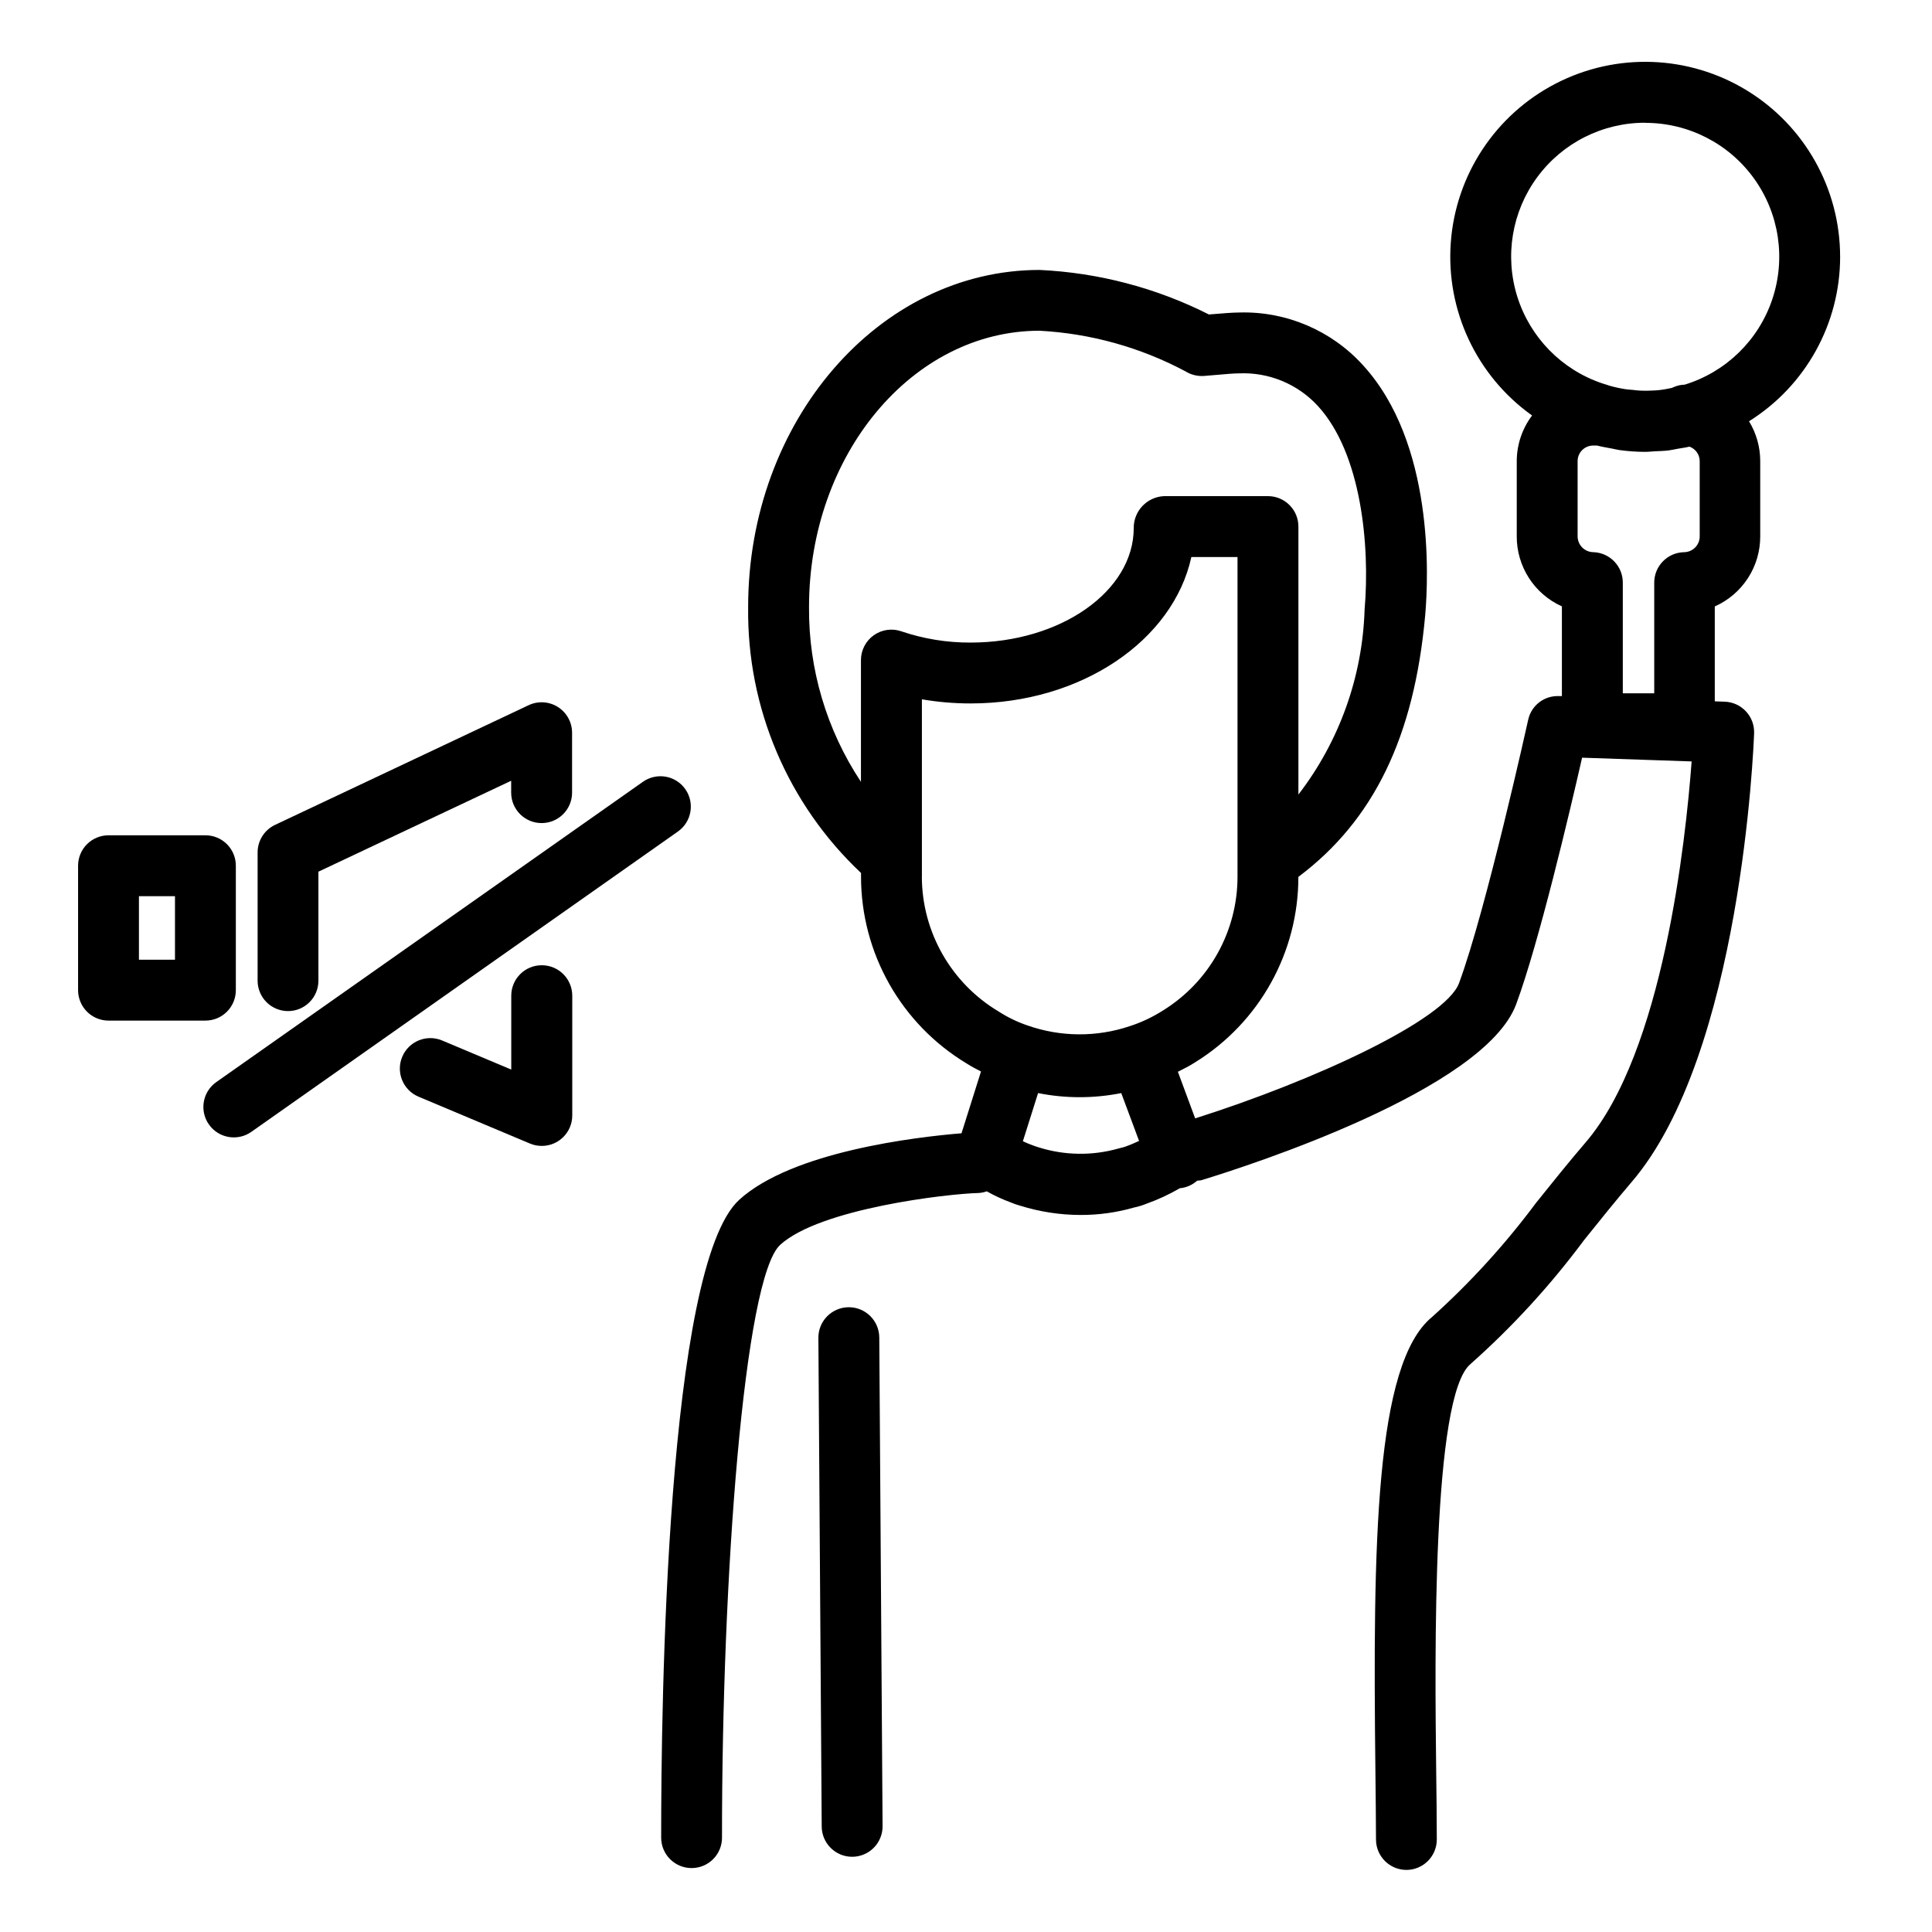 <?xml version="1.0" encoding="UTF-8"?>
<!-- Uploaded to: SVG Repo, www.svgrepo.com, Generator: SVG Repo Mixer Tools -->
<svg fill="#000000" width="800px" height="800px" version="1.1" viewBox="144 144 512 512" xmlns="http://www.w3.org/2000/svg">
 <g>
  <path d="m631.65 212.04c0-18.016-9.387-34.73-24.766-44.105-15.383-9.379-34.539-10.066-50.555-1.812-16.012 8.25-26.57 24.25-27.859 42.219s6.875 35.312 21.547 45.766c-2.633 3.496-4.059 7.75-4.062 12.125v19.852c-0.023 3.93 1.098 7.777 3.219 11.082 2.125 3.305 5.164 5.918 8.746 7.527v23.781h-0.789 0.004c-3.894-0.176-7.34 2.488-8.156 6.297-0.109 0.504-11.148 50.383-18.316 69.762-3.621 9.777-38.484 25.891-69.934 35.848l-4.574-12.352c1.574-0.789 3.148-1.574 4.598-2.527l-0.004 0.004c17.012-10.527 27.352-29.117 27.332-49.121 19.934-14.957 30.699-37.055 33.613-69.344 0.898-10.352 2.363-45.723-16.531-66.305v-0.004c-8.363-9.188-20.32-14.273-32.738-13.918-1.762 0-4.914 0.262-7.582 0.488l-0.457 0.039c-13.957-7.047-29.25-11.07-44.871-11.805-42.594 0-77.25 40.086-77.25 89.34l0.004-0.004c-0.352 26.648 10.5 52.215 29.914 70.473v0.938c-0.008 20.312 10.645 39.141 28.062 49.594 1.203 0.789 2.473 1.418 3.731 2.078l-5.164 16.375c-12.02 0.984-44.824 4.816-58.891 17.609-19.316 17.562-20.727 133.82-20.703 169.06 0.004 4.453 3.617 8.059 8.07 8.059 2.141 0 4.191-0.852 5.703-2.367s2.356-3.566 2.348-5.707c-0.047-68.762 5.832-148.39 15.43-157.1 10.586-9.637 44.414-13.539 52.594-13.73 0.73-0.047 1.453-0.195 2.141-0.441 2.016 1.141 4.125 2.117 6.297 2.914 0.844 0.371 1.711 0.672 2.598 0.906 5.152 1.605 10.516 2.434 15.91 2.445 4.824 0.02 9.629-0.648 14.266-1.984 1.129-0.23 2.234-0.574 3.297-1.012 3.051-1.09 5.996-2.457 8.793-4.086 1.711-0.16 3.328-0.863 4.606-2.008 0.348-0.008 0.695-0.043 1.039-0.102 12.469-3.801 75.066-23.938 83.492-46.656 6.008-16.238 14.168-50.828 17.469-65.336l29.031 0.992c-1.574 20.957-7.535 77.074-28.133 101.01-4.488 5.234-8.77 10.57-12.98 15.824l-0.004-0.008c-8.195 11.035-17.473 21.227-27.691 30.418-15.051 12.359-15.703 59.727-14.996 120.37 0.07 6.543 0.141 12.676 0.156 18.105 0.012 4.445 3.621 8.043 8.07 8.043 2.137-0.004 4.188-0.859 5.695-2.379 1.512-1.516 2.356-3.574 2.348-5.711 0-5.512-0.086-11.668-0.164-18.262-0.348-29.719-1.156-99.289 9.109-107.72h-0.004c11.109-9.867 21.172-20.848 30.035-32.773 4.094-5.102 8.258-10.297 12.594-15.383 29.125-33.852 32.395-115.55 32.52-119.02 0.074-2.141-0.707-4.223-2.168-5.785-1.461-1.566-3.484-2.488-5.625-2.559l-2.629-0.094v-25.152c3.602-1.594 6.656-4.203 8.797-7.512 2.141-3.309 3.269-7.168 3.246-11.105v-19.852c0.008-3.738-1.02-7.406-2.969-10.598 15.02-9.406 24.141-25.875 24.145-43.594zm-273.25 92.816c0-40.367 27.41-73.211 61.109-73.211v0.004c13.484 0.723 26.652 4.383 38.574 10.719 1.465 0.926 3.176 1.367 4.906 1.27l3.227-0.27c2.172-0.188 4.723-0.426 6.18-0.426v0.004c7.891-0.336 15.531 2.832 20.867 8.656 11.484 12.516 13.84 36.895 12.367 53.996-0.566 17.758-6.699 34.887-17.539 48.965v-71.016c0-2.141-0.848-4.191-2.363-5.703-1.512-1.516-3.566-2.363-5.703-2.363h-27.516c-4.527 0.188-8.09 3.93-8.059 8.461 0 16.727-19.391 30.348-43.227 30.348-6.234 0.031-12.43-0.977-18.336-2.977-2.465-0.863-5.199-0.477-7.332 1.039-2.129 1.512-3.394 3.965-3.394 6.582v32.258c-9.102-13.727-13.895-29.863-13.762-46.336zm29.914 71.406v-46.938c4.269 0.734 8.594 1.098 12.926 1.094 29.27 0 53.656-16.672 58.48-38.801h12.234v84.648c0.027 14.48-7.461 27.938-19.781 35.539-2.734 1.746-5.68 3.133-8.762 4.133-8.805 2.961-18.344 2.894-27.105-0.18-2.688-0.914-5.258-2.152-7.644-3.691-12.613-7.519-20.352-21.117-20.363-35.801zm53.789 71.637c-0.301 0.121-0.617 0.211-0.938 0.27-0.266 0.051-0.527 0.121-0.785 0.203-6.922 1.957-14.262 1.848-21.121-0.312-0.125 0-1.289-0.441-1.41-0.473-0.945-0.336-1.871-0.719-2.777-1.148l4.031-12.762c7.273 1.453 14.766 1.453 22.039 0l4.723 12.676v-0.004c-1.23 0.594-2.492 1.117-3.777 1.574zm137.93-271.34c11.426-0.004 22.156 5.496 28.82 14.773 6.668 9.277 8.457 21.199 4.809 32.027-3.648 10.828-12.289 19.234-23.215 22.582-0.969 0.02-1.926 0.227-2.816 0.617-0.18 0.07-0.355 0.133-0.527 0.219l-0.094 0.039c-0.582 0.125-1.172 0.242-1.77 0.34-0.598 0.094-1.125 0.188-1.715 0.242-0.789 0.078-1.645 0.109-2.481 0.133-0.598 0-1.188 0.047-1.785 0-0.906 0-1.82-0.117-2.731-0.219-0.551-0.055-1.094-0.07-1.637-0.156h-0.008c-1.453-0.215-2.891-0.527-4.305-0.93-0.219-0.062-1.793-0.605-2.016-0.645-10.719-3.629-19.059-12.156-22.457-22.949-3.394-10.793-1.438-22.559 5.273-31.668 6.707-9.113 17.363-14.477 28.676-14.438zm-13.84 113.77c-2.297-0.051-4.129-1.941-4.109-4.242v-19.852c-0.02-2.219 1.723-4.055 3.938-4.156h1.234c1.281 0.34 2.59 0.535 3.898 0.789 0.715 0.133 1.426 0.324 2.141 0.426v-0.004c2.172 0.293 4.359 0.445 6.551 0.457h0.219c0.836 0 1.613-0.109 2.434-0.148 1.234-0.055 2.473-0.086 3.676-0.227 0.844-0.109 1.637-0.301 2.465-0.449 1.023-0.18 2.078-0.309 3.07-0.559v-0.004c1.645 0.578 2.742 2.137 2.731 3.883v19.852c0.016 1.121-0.418 2.199-1.203 2.996-0.785 0.797-1.859 1.246-2.977 1.246-4.375 0.109-7.871 3.684-7.871 8.062v29.34h-8.328v-29.348c0-4.375-3.492-7.953-7.867-8.062z"/>
  <path d="m368.95 490.43h-0.059c-2.137 0.012-4.184 0.879-5.688 2.402-1.504 1.523-2.34 3.582-2.324 5.719l0.883 129.5c0.027 4.434 3.629 8.008 8.059 8.016h0.055c2.141-0.016 4.188-0.879 5.691-2.402 1.504-1.523 2.34-3.582 2.324-5.723l-0.875-129.5c-0.031-4.434-3.633-8.012-8.066-8.012z"/>
  <path d="m220.34 411.95c4.445-0.008 8.043-3.617 8.043-8.062v-28.883l51.082-24.098v3.152c0 4.453 3.613 8.066 8.07 8.066 4.457 0 8.07-3.613 8.07-8.066v-15.887c-0.004-2.762-1.422-5.328-3.754-6.809-2.332-1.477-5.258-1.66-7.758-0.48l-67.195 31.715c-2.824 1.332-4.625 4.176-4.629 7.297v33.992c0 2.141 0.852 4.191 2.363 5.703 1.516 1.512 3.566 2.359 5.707 2.359z"/>
  <path d="m287.56 399.8c-4.457 0-8.07 3.613-8.07 8.07v19.578l-18.316-7.707c-4.113-1.73-8.848 0.203-10.578 4.316-1.727 4.113 0.207 8.848 4.32 10.578l29.52 12.414c0.996 0.422 2.066 0.633 3.148 0.629 4.453 0 8.066-3.609 8.07-8.062v-31.746c0-2.144-0.855-4.199-2.375-5.715-1.516-1.512-3.574-2.359-5.719-2.356z"/>
  <path d="m206.5 406.4v-32.977c0.004-4.441-3.586-8.047-8.027-8.059h-25.711c-2.141-0.004-4.191 0.844-5.707 2.356-1.512 1.512-2.363 3.566-2.363 5.703v32.977c0 2.141 0.852 4.191 2.363 5.707 1.516 1.512 3.566 2.363 5.707 2.363h25.711c4.441-0.02 8.031-3.629 8.027-8.07zm-16.129-8.07h-9.551v-16.836h9.551z"/>
  <path d="m325.62 353.14c-1.23-1.754-3.106-2.945-5.215-3.312-2.109-0.363-4.281 0.125-6.027 1.359l-113.06 79.578c-3.641 2.566-4.512 7.598-1.949 11.238 2.566 3.641 7.598 4.512 11.238 1.949l113.03-79.578c3.648-2.555 4.535-7.586 1.984-11.234z"/>
 </g>
</svg>